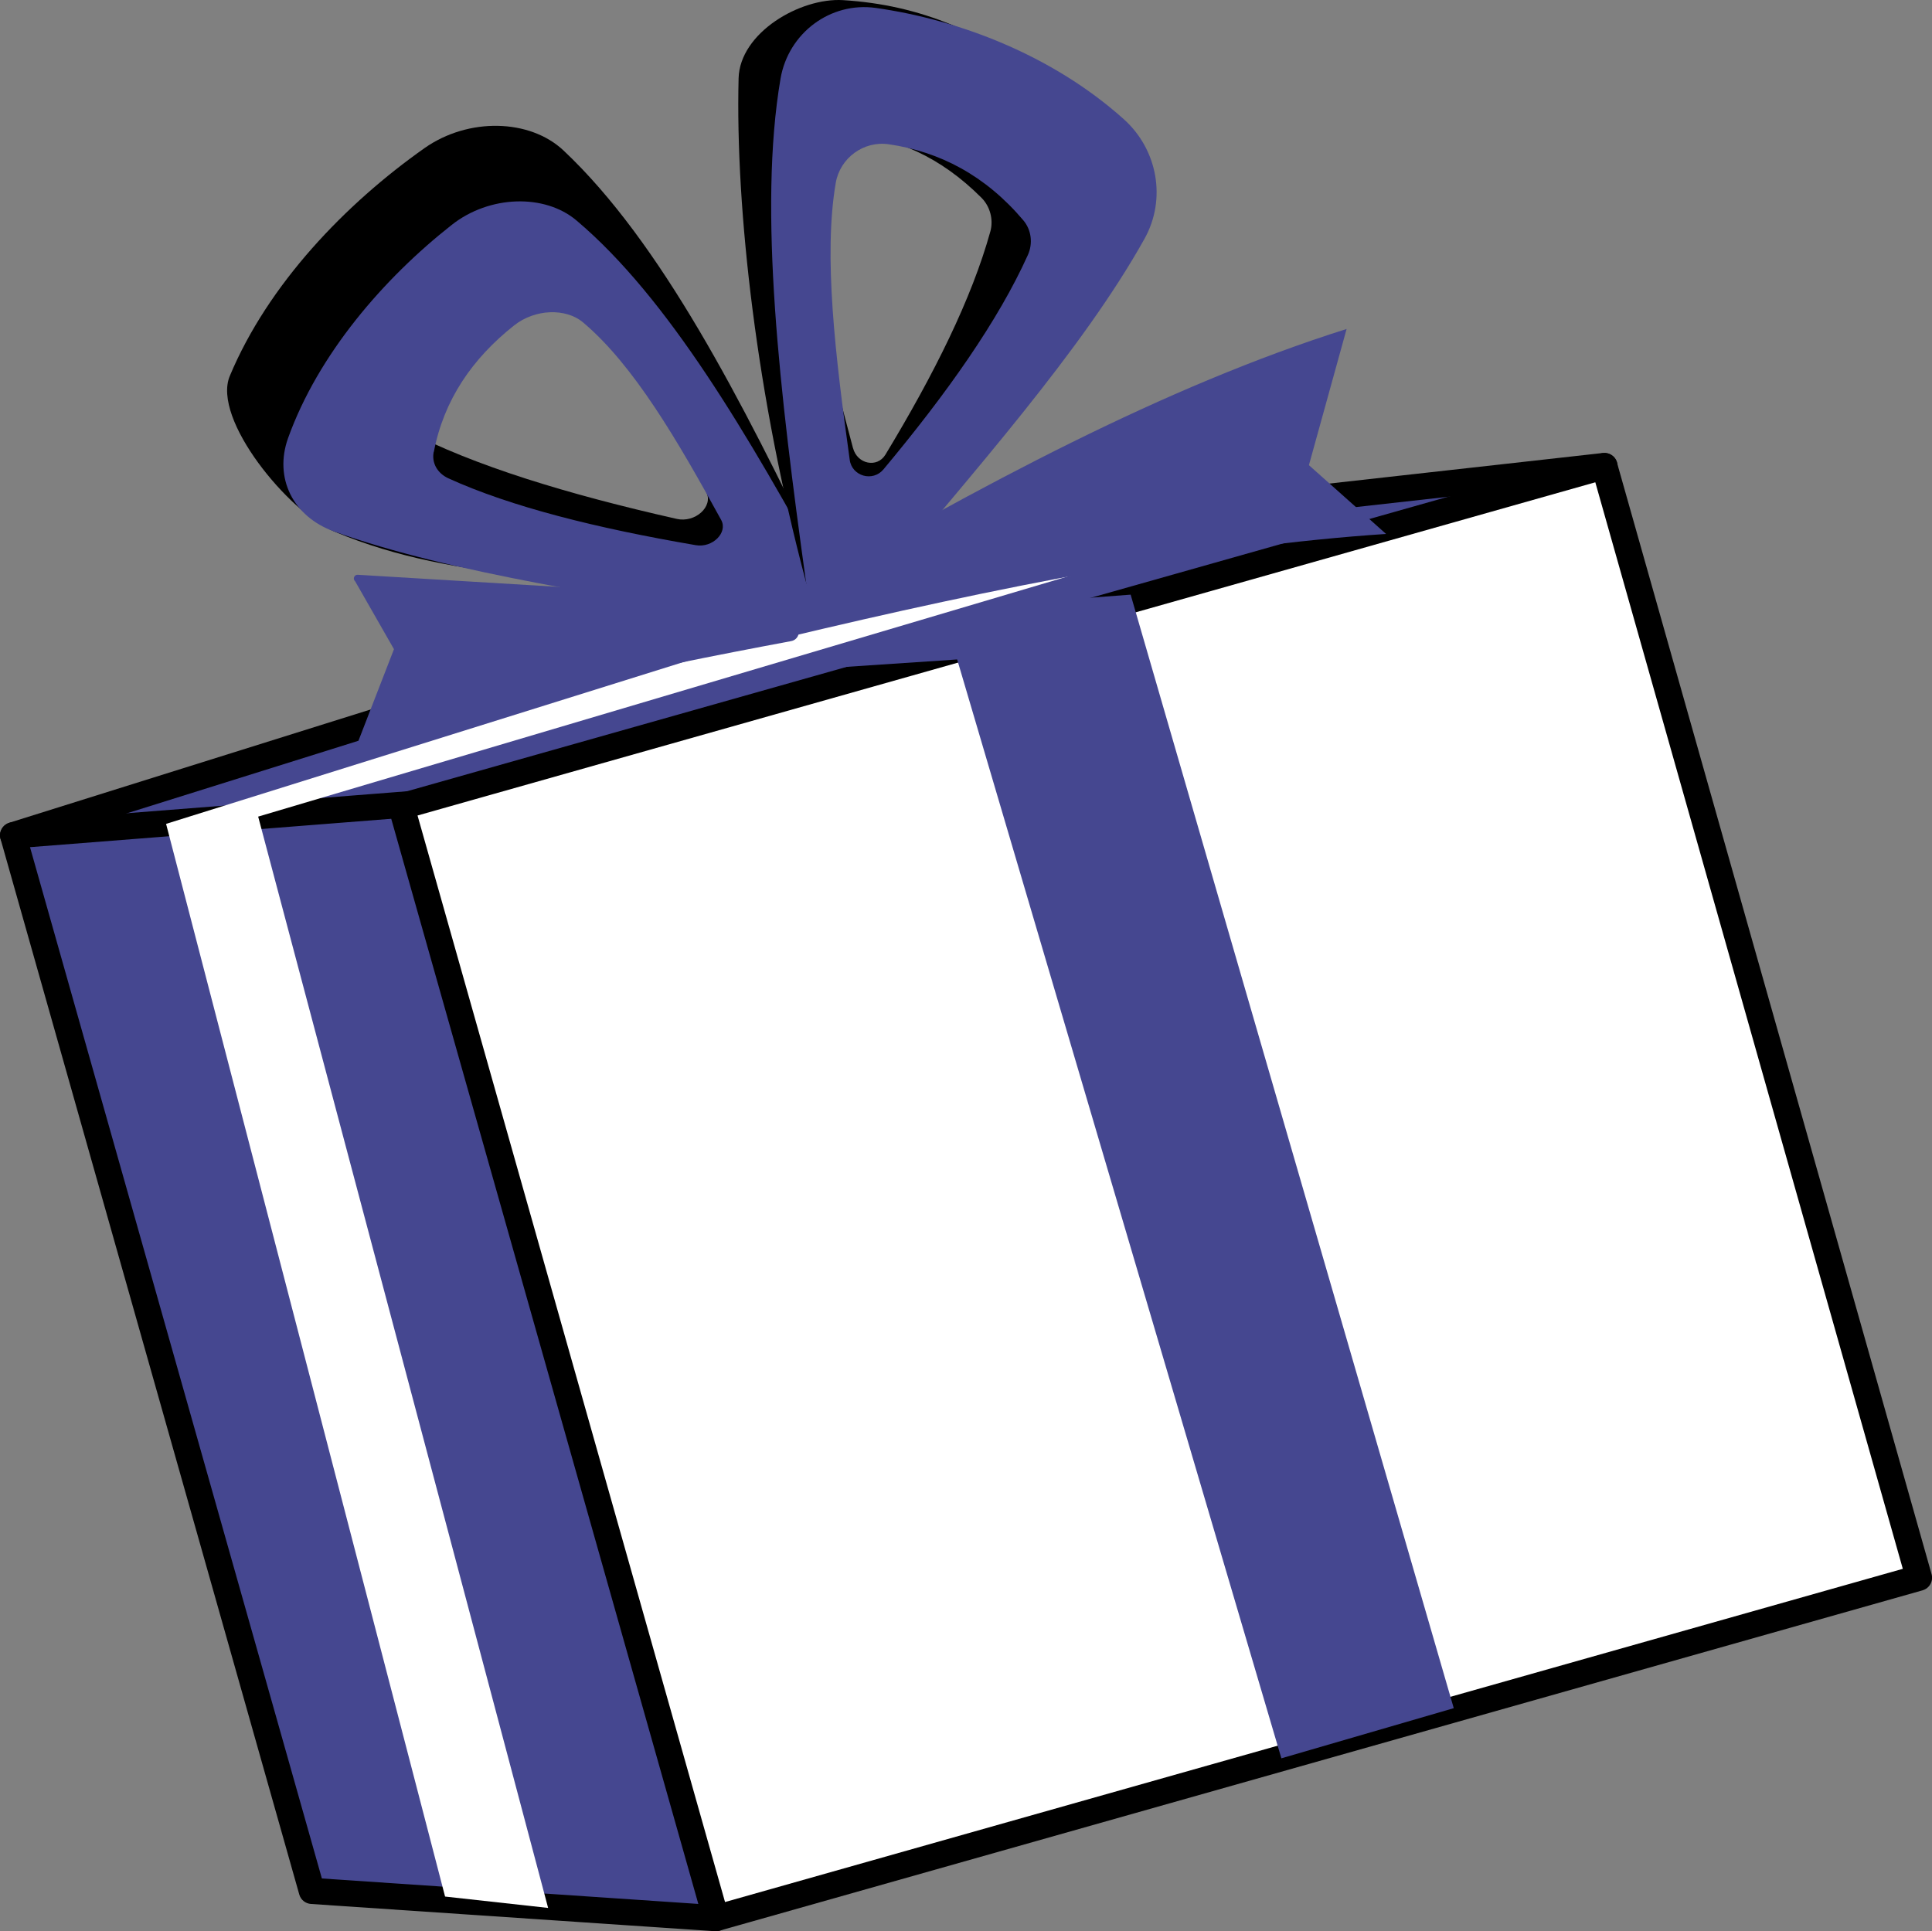 <?xml version="1.0" encoding="UTF-8"?>
<svg xmlns="http://www.w3.org/2000/svg" id="Layer_2" data-name="Layer 2" viewBox="0 0 140.99 140.95">
  <rect x="0" y="0" width="140.99" height="140.95" fill="#808080" stroke="none"/>
  <defs>
    <style>
      .cls-1 {
        fill: #fff;
      }

      .cls-2 {
        fill: #454790;
      }
    </style>
  </defs>
  <g id="Layer_1-2" data-name="Layer 1">
    <g>
      <g>
        <polygon class="cls-2" points="117.08 34.02 70.2 39.26 .95 60.97 43.43 80.84 117.08 34.02"></polygon>
        <path d="M43.02,81.7L.55,61.83c-.36-.17-.57-.54-.55-.93.03-.39.29-.73.67-.85l69.25-21.71c.06-.02.12-.03.18-.04l46.88-5.24c.44-.05.86.21,1.01.63.15.42-.01.88-.39,1.12l-73.65,46.82c-.08.05-.16.09-.25.11-.22.06-.45.04-.66-.05ZM70.4,40.2L3.58,61.14l39.77,18.61,69.73-44.32-42.69,4.77Z"></path>
      </g>
      <g>
        <polygon class="cls-2" points="22.75 138 52.25 140 30.91 58.62 .95 60.97 22.75 138"></polygon>
        <path d="M52.19,140.95l-29.5-1.99c-.4-.03-.74-.3-.85-.69L.04,61.23c-.08-.27-.03-.57.14-.81.16-.23.42-.38.71-.41l29.96-2.35c.46-.04.88.26,1,.71l21.34,81.38c.08.3,0,.61-.19.85-.12.15-.29.26-.48.31-.1.03-.21.04-.32.03ZM2.19,61.83l21.3,75.27,27.5,1.86L30.19,59.63l-28,2.2ZM22.75,138.01h0s0,0,0,0Z"></path>
      </g>
      <g>
        <rect class="cls-1" x="39.05" y="44.85" width="91.24" height="84.32" transform="translate(-20.49 26.34) rotate(-15.8)"></rect>
        <path d="M51.33,140.26L28.37,59.12c-.14-.51.15-1.03.66-1.18l87.79-24.84c.51-.14,1.03.15,1.18.66l22.96,81.13c.14.51-.15,1.03-.66,1.18l-87.79,24.84c-.51.14-1.03-.15-1.18-.66ZM116.42,35.2L30.47,59.52l22.44,79.3,85.95-24.32-22.44-79.3Z"></path>
      </g>
      <polygon class="cls-2" points="106.09 124.67 82.51 43.4 51.36 45.76 32.68 50.61 69.85 48.13 93.51 128.33 106.09 124.67"></polygon>
      <polygon class="cls-1" points="40 139.25 18.84 59.6 88 39.08 82.74 38.04 12.12 60.13 32.48 138.42 40 139.25"></polygon>
      <g>
        <path d="M24.41,38.8c9.28,3.9,18.18,2.9,31.49,5.9,2.45.55,4.89-1.64,3.96-3.57-5.75-11.96-11.63-23.46-18.74-30.15-2.46-2.31-6.94-2.42-10.14-.17-5.76,4.06-11.41,9.93-14.21,16.63-1.32,3.16,4.32,9.97,7.64,11.36ZM28.53,29.18c1.04-4.16,3.51-7.4,7.07-9.93,1.75-1.24,4.26-1.22,5.62.06,3.92,3.69,7.16,10.03,10.33,16.62.51,1.05-.83,2.25-2.17,1.94-7.98-1.8-14.83-3.89-19.77-6.48-.87-.45-1.3-1.31-1.08-2.21Z"></path>
        <path class="cls-2" d="M24.41,38.8c8.52,3.06,20.47,4.74,32.56,6.81,2.23.38,4.31-1.7,3.38-3.38-5.74-10.45-11.57-20.47-18.28-26.14-2.32-1.96-6.35-1.85-9.1.32-4.97,3.91-9.75,9.44-11.95,15.57-1.03,2.89.34,5.73,3.39,6.82ZM31.66,32.98c.73-3.78,2.79-6.8,5.86-9.23,1.51-1.2,3.77-1.29,5.04-.21,3.7,3.12,6.91,8.65,10.07,14.41.5.92-.63,2.05-1.85,1.84-7.25-1.24-13.49-2.8-18.06-4.88-.8-.37-1.23-1.12-1.07-1.93Z"></path>
        <path class="cls-2" d="M56.31,43.77l-30.2-1.82c-.26-.02-.39.31-.19.48l2.83,4.95-2.78,7.17c-.1.15.05.33.21.26,8.36-3.41,20.37-5.93,31.56-8.02.53-.1.74-.74.36-1.13l-1.8-1.89Z"></path>
        <path d="M64.79,42.59c5.93-9.8,12.04-19.17,15.14-27.55,1.11-2.99.02-6.51-2.55-8.49C71.92,2.35,67.17.36,61.52.01c-3.13-.19-7.53,2.38-7.62,5.7-.24,9.6,1.34,23.34,4.9,36.7.57,2.15,4.89,1.99,5.98.19ZM62.25,32.71c-1.97-7.36-3.75-14.55-3.61-19.83.05-1.82,1.48-3.21,3.2-3.1,3.5.22,6.79,1.66,9.78,4.65.64.64.89,1.61.65,2.47-1.36,4.9-4.1,10.41-7.66,16.29-.6.98-2.05.69-2.36-.49Z"></path>
        <path class="cls-2" d="M57.92,43.37c13.55-7.9,27.06-15.17,40.35-19.36l-2.75,9.94,5.63,5.02c-13.16.87-28.23,3.83-44.08,7.63-.37.09-.67-.3-.5-.63l1.36-2.61Z"></path>
        <path class="cls-2" d="M63.33,43.7c7.76-9.3,15.66-18.15,20.19-26.27,1.62-2.9.96-6.52-1.52-8.74-5.25-4.7-12.08-7.26-18.08-8.11-3.33-.47-6.39,1.84-6.96,5.16-1.64,9.6-.05,22.96,1.85,36.67.31,2.21,3.09,3,4.52,1.29ZM62.01,33.56c-1.05-7.56-1.93-14.92-1.02-20.21.31-1.82,2.04-3.09,3.87-2.82,3.72.54,7.04,2.27,9.81,5.54.6.7.72,1.7.34,2.54-2.16,4.79-5.89,10.08-10.54,15.65-.78.93-2.3.5-2.46-.7Z"></path>
      </g>
    </g>
  </g>
</svg>
